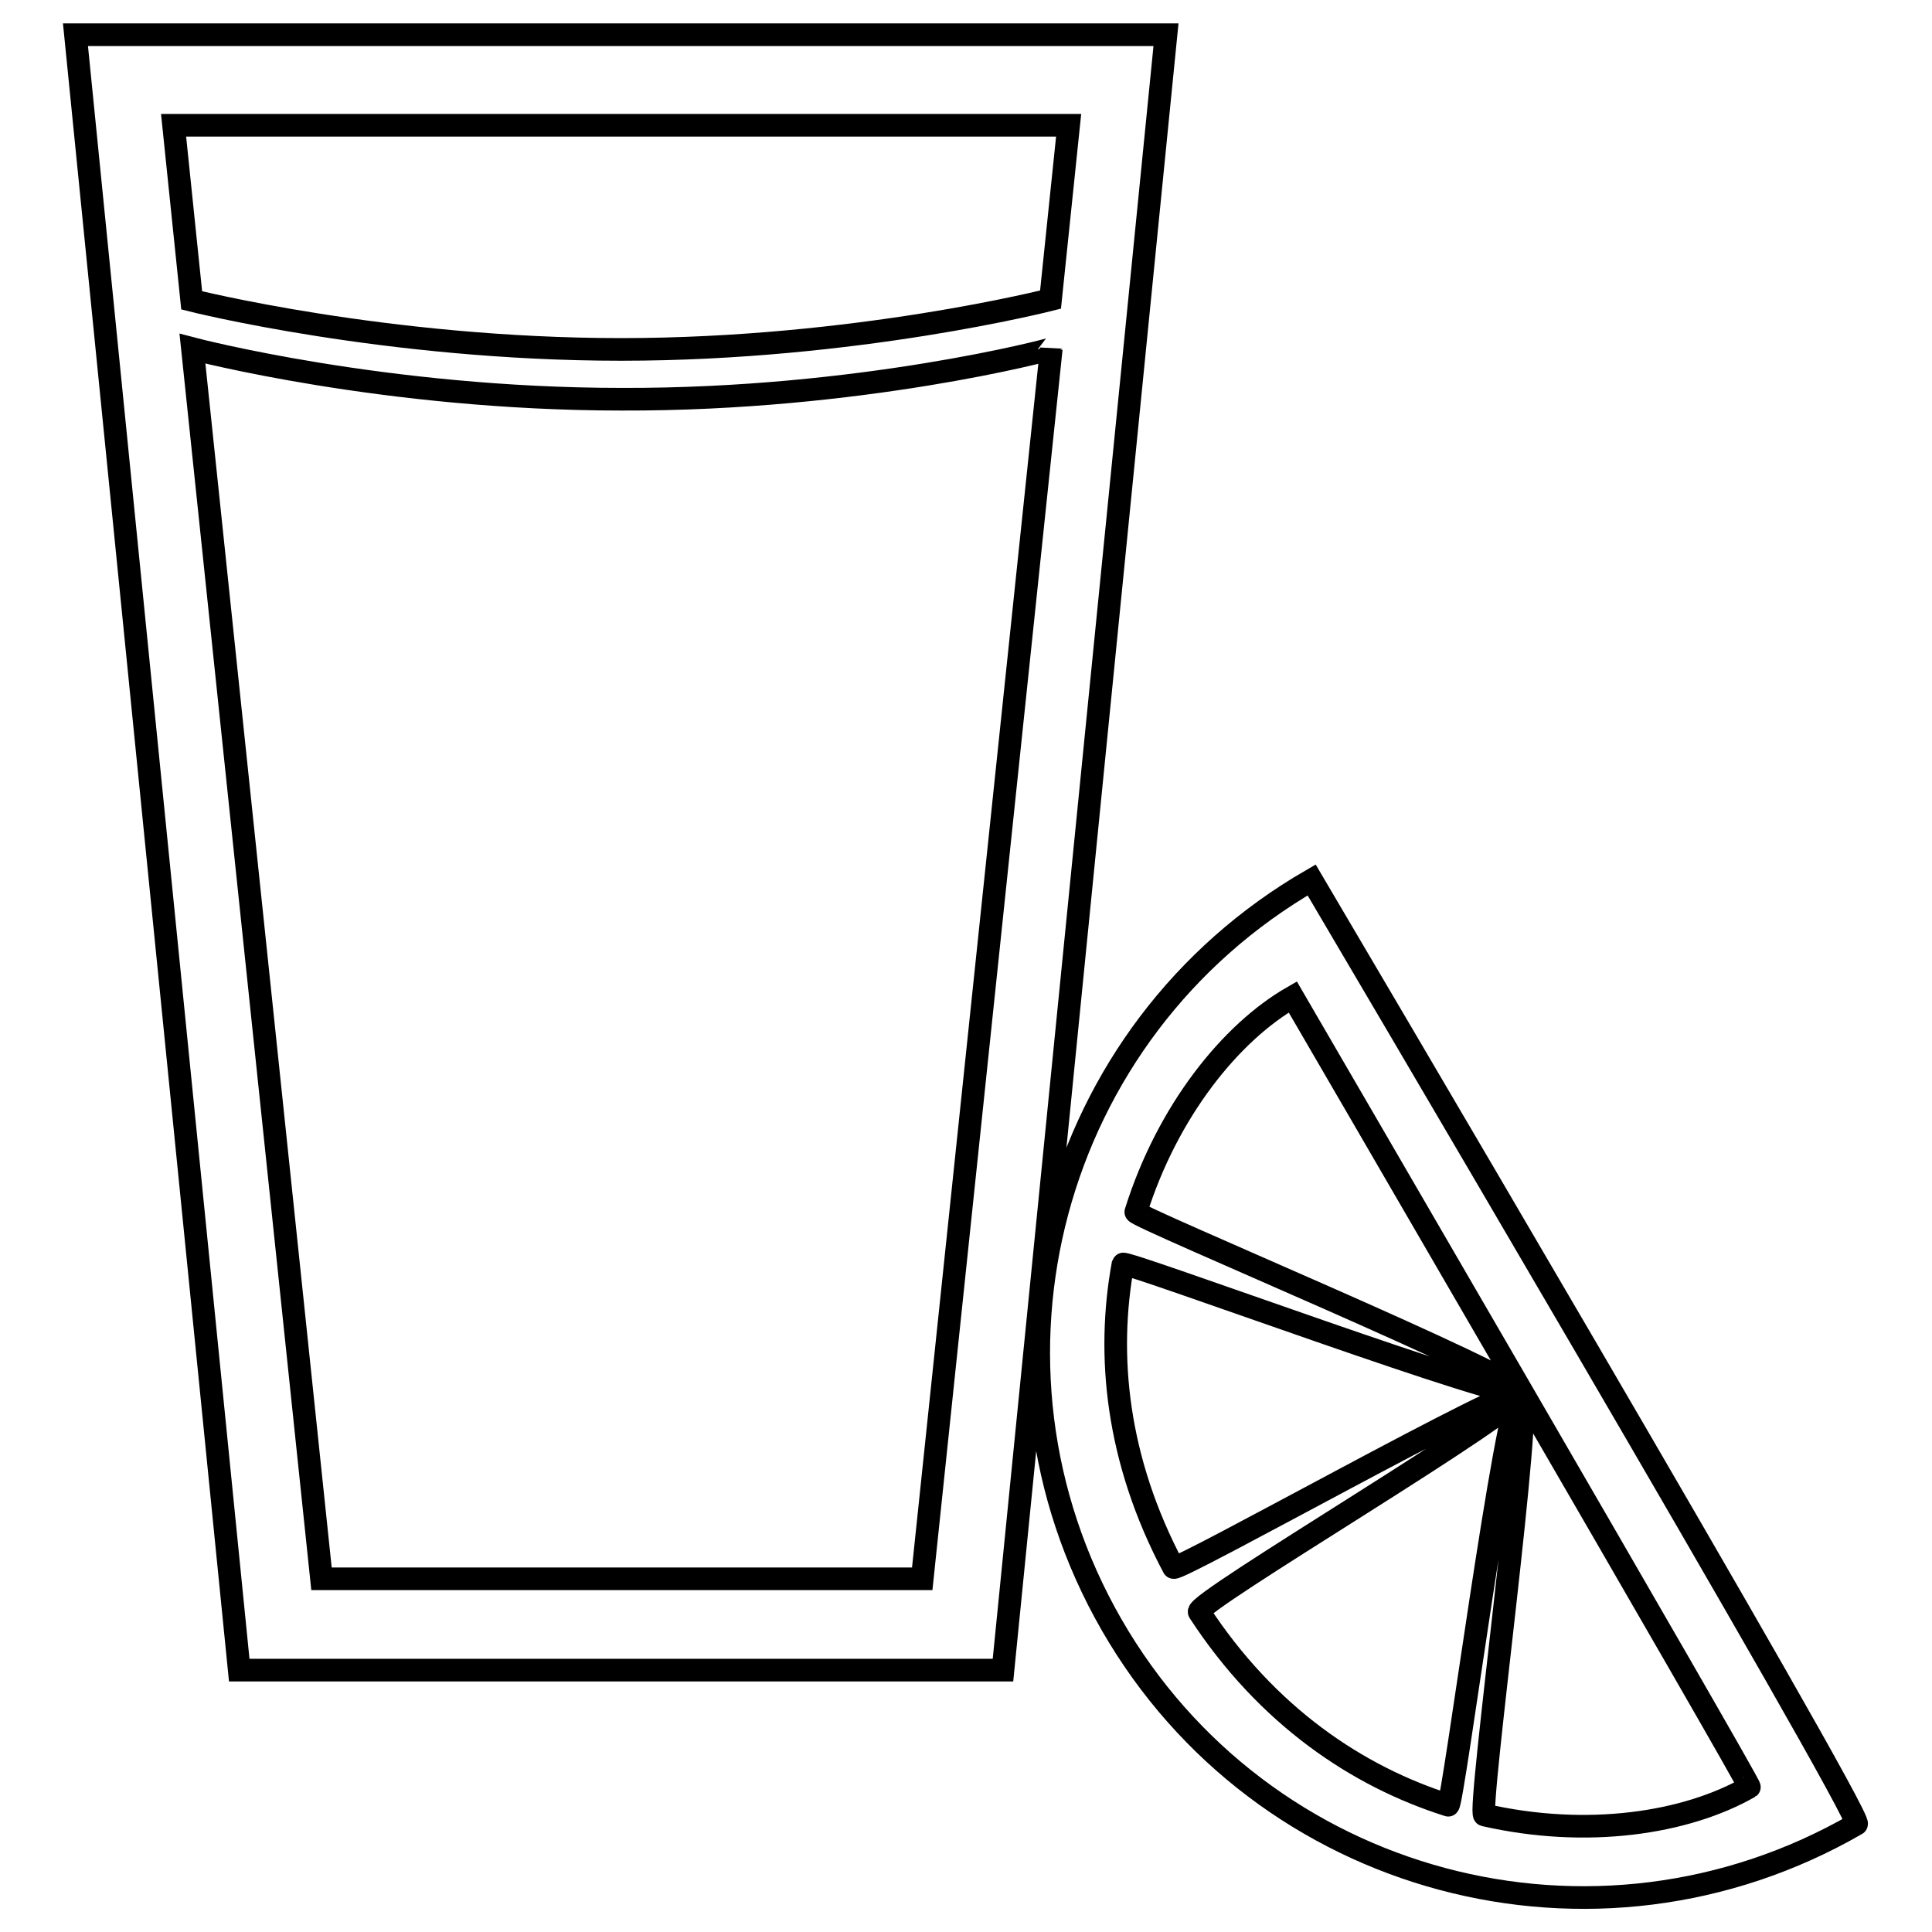 <?xml version="1.0" encoding="utf-8"?>
<!-- Svg Vector Icons : http://www.onlinewebfonts.com/icon -->
<!DOCTYPE svg PUBLIC "-//W3C//DTD SVG 1.1//EN" "http://www.w3.org/Graphics/SVG/1.1/DTD/svg11.dtd">
<svg version="1.1" xmlns="http://www.w3.org/2000/svg" xmlns:xlink="http://www.w3.org/1999/xlink" x="0px" y="0px" viewBox="0 0 256 256" enable-background="new 0 0 256 256" xml:space="preserve">
<g><g><path stroke-width="3" fill-opacity="0" stroke="#000000"  d="M10,4.6l21.7,216.7h101.2L154.5,4.6H10z M82.4,52.9c-31.5,0-56.9-6.7-56.9-6.7l17.1,163h79.6l17.1-163C139.3,46.3,113.9,53,82.4,52.9z M23,16.6l2.4,23.2c0,0,25.8,6.5,56.9,6.5c31.1,0,56.9-6.6,56.9-6.6l2.4-23.1H23z M246,241.7c1.2-0.7-72.2-125.1-72.2-125.1c-34.6,20-46.4,64.1-26.5,98.7C167.2,249.9,211.4,261.7,246,241.7z M158.9,213.6c9,13.8,21,21.8,33,25.6c0.6,0.2,7.7-54.5,9.6-54.7c1.9-0.2-5.8,55.8-4.8,56c13.6,3.1,26.7,1.1,35.1-3.7c0.3-0.2-60.5-104.7-60.5-104.7c-8.2,4.7-16.6,15.1-20.8,28.5c-0.2,0.6,51.5,22.1,51.1,23.9s-52.6-17.6-52.8-17c-2.2,12-0.9,25.9,6.7,40.2c0.4,0.7,45.5-24.7,46.1-23.2C202.4,186.4,158.1,212.4,158.9,213.6z"/></g></g>
</svg>